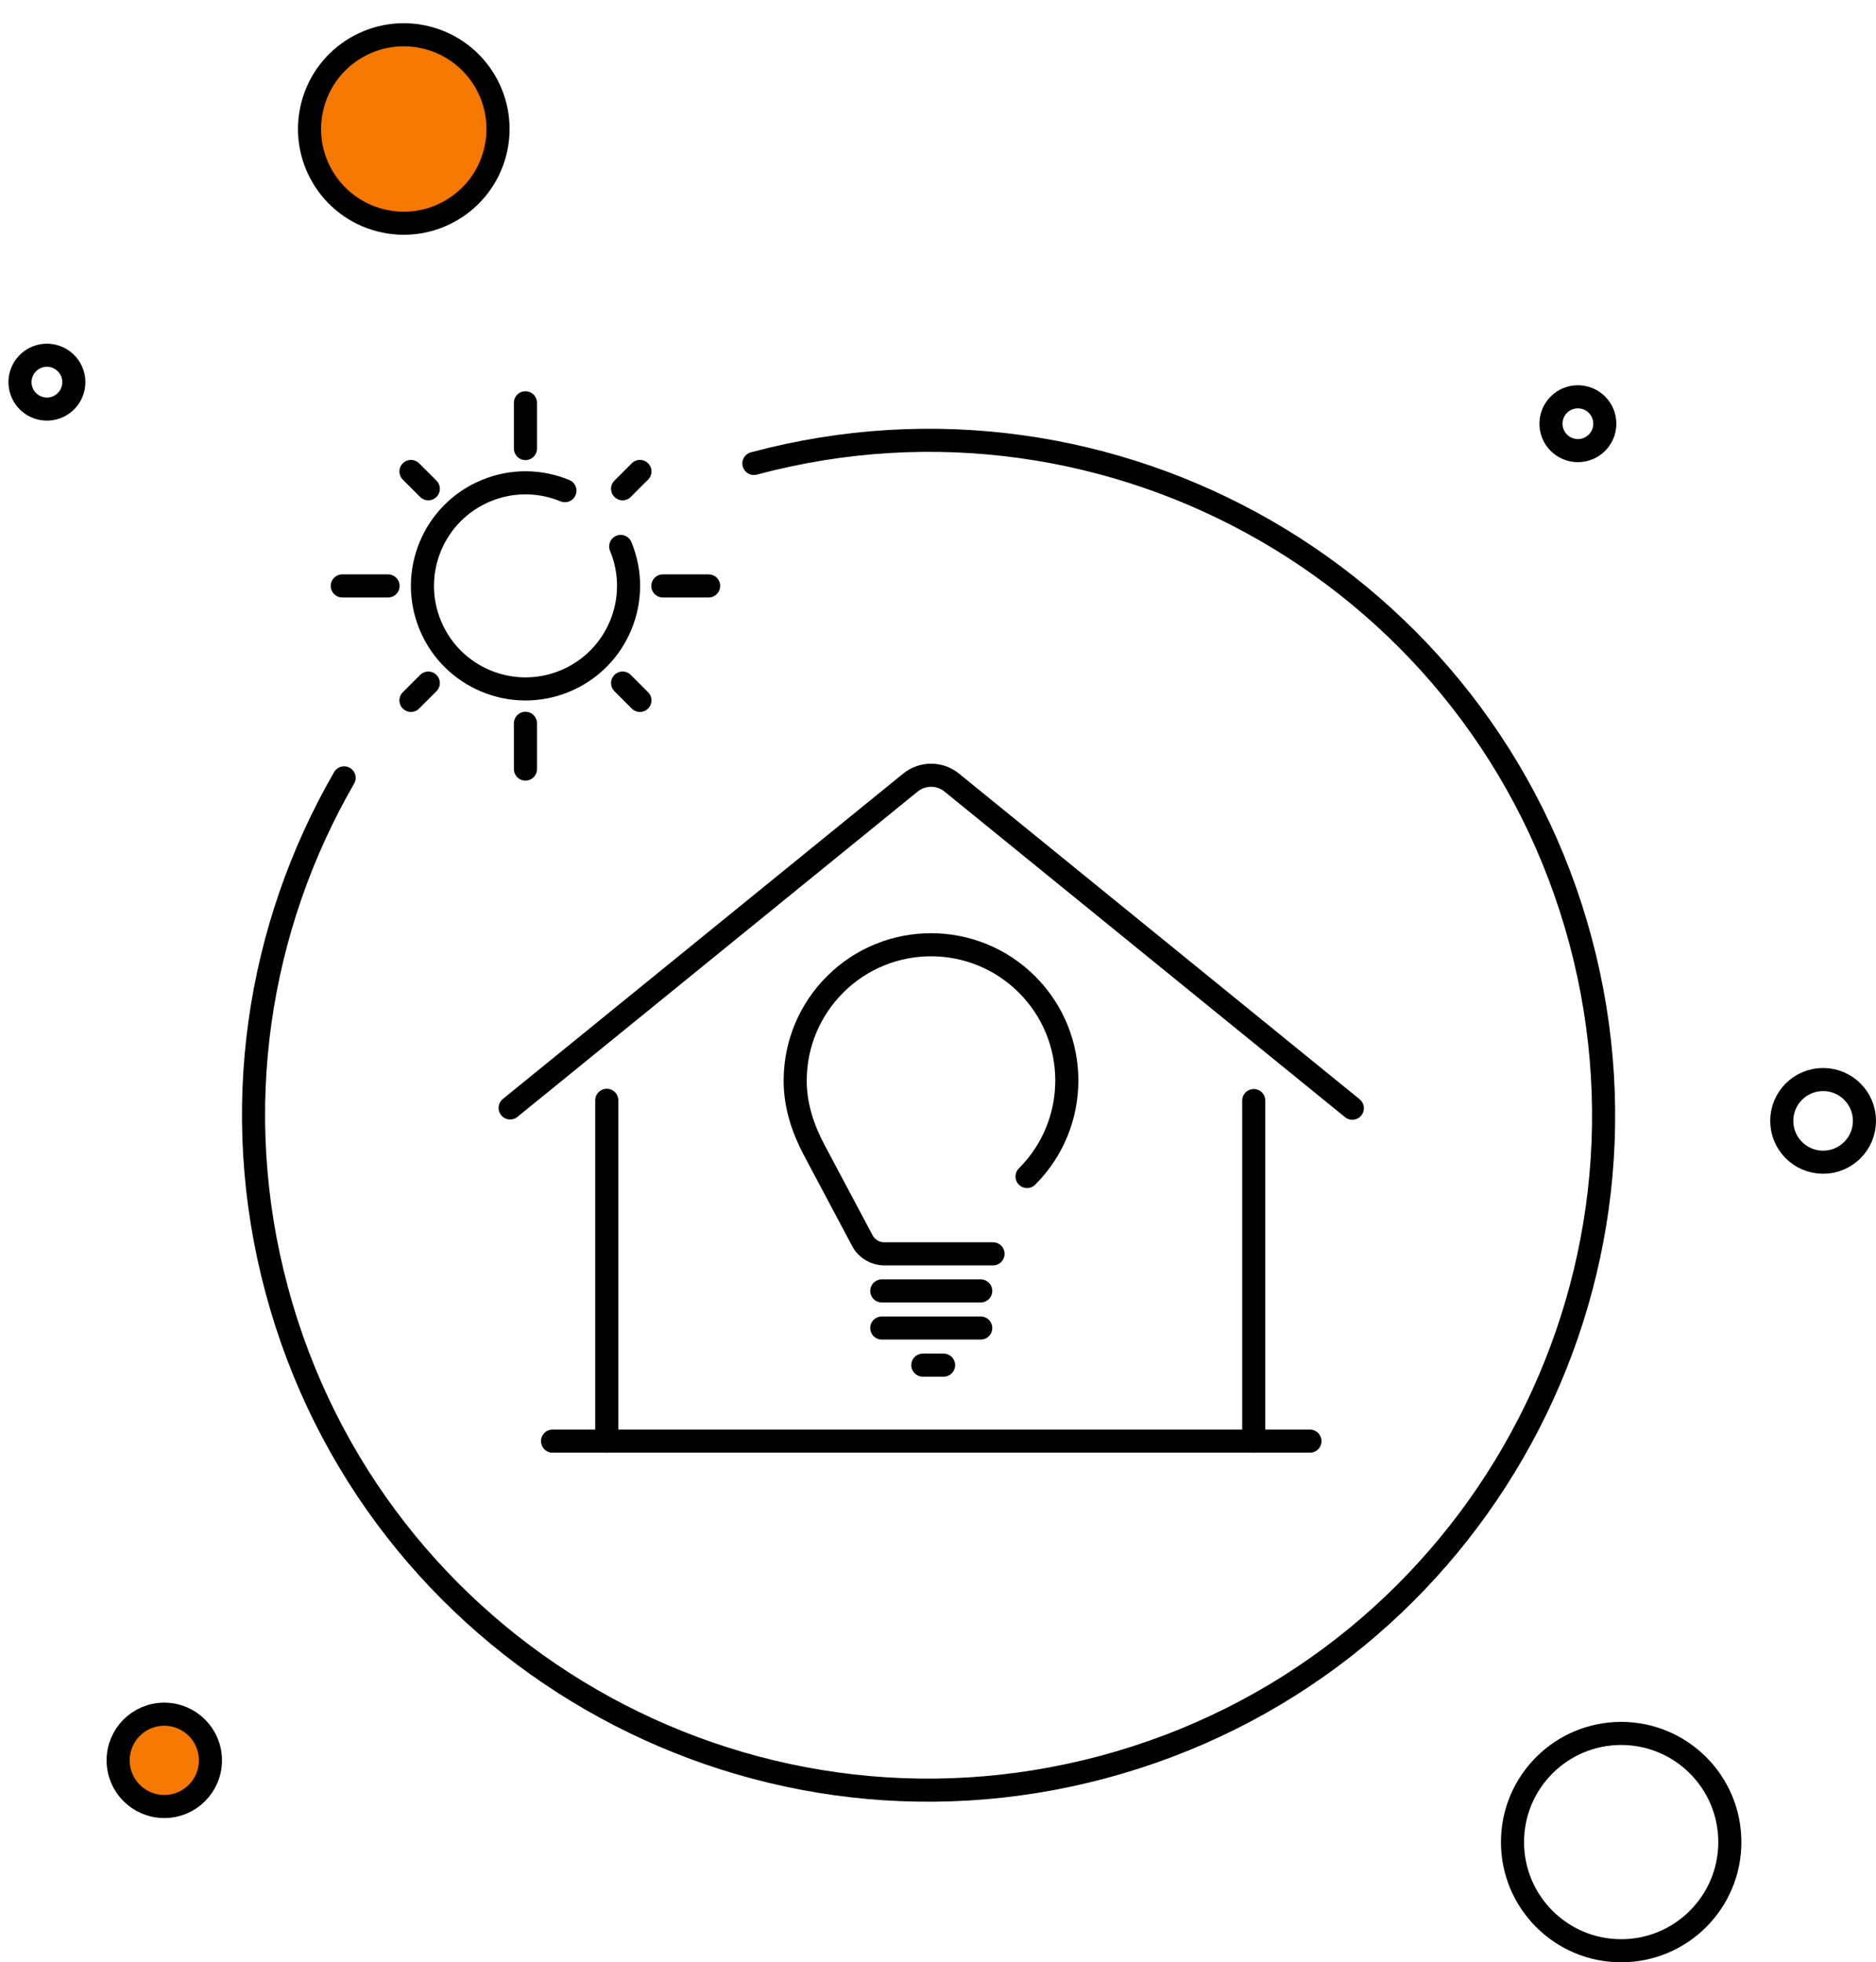 <svg width="195" height="204" viewBox="0 0 195 204" fill="none" xmlns="http://www.w3.org/2000/svg">
<path d="M51.451 15.876C50.089 21.112 44.74 24.252 39.504 22.89C34.268 21.529 31.128 16.18 32.49 10.944C33.852 5.708 39.2 2.567 44.436 3.929C49.672 5.291 52.812 10.64 51.451 15.876Z" fill="#F57801" stroke="black" stroke-width="2.4" stroke-linecap="round" stroke-linejoin="round"/>
<path d="M179.807 191.505C179.807 197.743 174.75 202.8 168.511 202.8C162.273 202.8 157.216 197.743 157.216 191.505C157.216 185.266 162.273 180.209 168.511 180.209C174.75 180.209 179.807 185.266 179.807 191.505Z" stroke="black" stroke-width="2.4" stroke-linecap="round" stroke-linejoin="round"/>
<path d="M193.8 116.527C193.8 118.901 191.876 120.825 189.502 120.825C187.128 120.825 185.204 118.901 185.204 116.527C185.204 114.153 187.128 112.229 189.502 112.229C191.876 112.229 193.8 114.153 193.8 116.527Z" stroke="black" stroke-width="2.4" stroke-linecap="round" stroke-linejoin="round"/>
<path d="M21.874 183.006C21.874 185.657 19.726 187.805 17.076 187.805C14.427 187.805 12.279 185.657 12.279 183.006C12.279 180.356 14.427 178.208 17.076 178.208C19.726 178.208 21.874 180.356 21.874 183.006Z" fill="#F57801" stroke="black" stroke-width="2.4" stroke-linecap="round" stroke-linejoin="round"/>
<path d="M7.585 40.435C7.196 41.931 5.668 42.828 4.172 42.439C2.676 42.05 1.779 40.522 2.168 39.026C2.557 37.53 4.085 36.633 5.581 37.022C7.077 37.411 7.974 38.939 7.585 40.435Z" stroke="black" stroke-width="2.4" stroke-linecap="round" stroke-linejoin="round"/>
<path d="M166.812 44.049C166.812 45.594 165.559 46.847 164.013 46.847C162.468 46.847 161.215 45.594 161.215 44.049C161.215 42.503 162.468 41.25 164.013 41.25C165.559 41.25 166.812 42.503 166.812 44.049Z" stroke="black" stroke-width="2.4" stroke-linecap="round" stroke-linejoin="round"/>
<path d="M78.364 48.182C115.782 38.156 154.251 60.357 164.28 97.784C174.306 135.201 152.104 173.67 114.676 183.699C77.247 193.728 38.788 171.524 28.76 134.097C23.745 115.383 26.795 96.41 35.769 80.867" stroke="black" stroke-width="2.4" stroke-linecap="round" stroke-linejoin="round"/>
<path d="M53.026 115.18L94.633 81.358C95.883 80.341 97.679 80.341 98.929 81.358L140.568 115.211" stroke="black" stroke-width="2.4" stroke-linecap="round" stroke-linejoin="round"/>
<path d="M130.32 149.82V114.416" stroke="black" stroke-width="2.4" stroke-linecap="round" stroke-linejoin="round"/>
<path d="M63.071 114.389V149.82" stroke="black" stroke-width="2.4" stroke-linecap="round" stroke-linejoin="round"/>
<path d="M57.434 149.82H136.162" stroke="black" stroke-width="2.4" stroke-linecap="round" stroke-linejoin="round"/>
<path d="M91.656 134.205H101.941" stroke="black" stroke-width="2.4" stroke-miterlimit="10" stroke-linecap="round"/>
<path d="M91.656 138.062H101.941" stroke="black" stroke-width="2.4" stroke-miterlimit="10" stroke-linecap="round"/>
<path d="M95.922 141.919H98.082" stroke="black" stroke-width="2.4" stroke-miterlimit="10" stroke-linecap="round"/>
<path d="M106.757 122.311C112.268 116.8 112.268 107.86 106.757 102.35C101.247 96.839 92.307 96.839 86.796 102.35C84.237 104.909 82.655 108.446 82.655 112.35C82.655 115 83.493 117.421 84.653 119.601L89.641 128.984C90.088 129.823 90.962 130.349 91.911 130.349H103.221" stroke="black" stroke-width="2.4" stroke-miterlimit="10" stroke-linecap="round"/>
<path d="M64.519 56.808C66.782 62.272 64.188 68.537 58.723 70.803C53.259 73.069 46.994 70.472 44.728 65.007C42.465 59.542 45.059 53.278 50.524 51.012C53.256 49.879 56.188 49.962 58.721 51.012" stroke="black" stroke-width="2.4" stroke-linecap="round" stroke-linejoin="round"/>
<path d="M68.898 60.913H73.658" stroke="black" stroke-width="2.4" stroke-linecap="round" stroke-linejoin="round"/>
<path d="M40.337 60.913H35.577" stroke="black" stroke-width="2.4" stroke-linecap="round" stroke-linejoin="round"/>
<path d="M54.617 46.633V41.873" stroke="black" stroke-width="2.4" stroke-linecap="round" stroke-linejoin="round"/>
<path d="M54.617 75.194V79.954" stroke="black" stroke-width="2.4" stroke-linecap="round" stroke-linejoin="round"/>
<path d="M64.716 50.815L66.518 49.013" stroke="black" stroke-width="2.4" stroke-linecap="round" stroke-linejoin="round"/>
<path d="M44.519 71.013L42.717 72.814" stroke="black" stroke-width="2.4" stroke-linecap="round" stroke-linejoin="round"/>
<path d="M44.519 50.815L42.717 49.013" stroke="black" stroke-width="2.4" stroke-linecap="round" stroke-linejoin="round"/>
<path d="M64.716 71.013L66.518 72.814" stroke="black" stroke-width="2.4" stroke-linecap="round" stroke-linejoin="round"/>
</svg>
